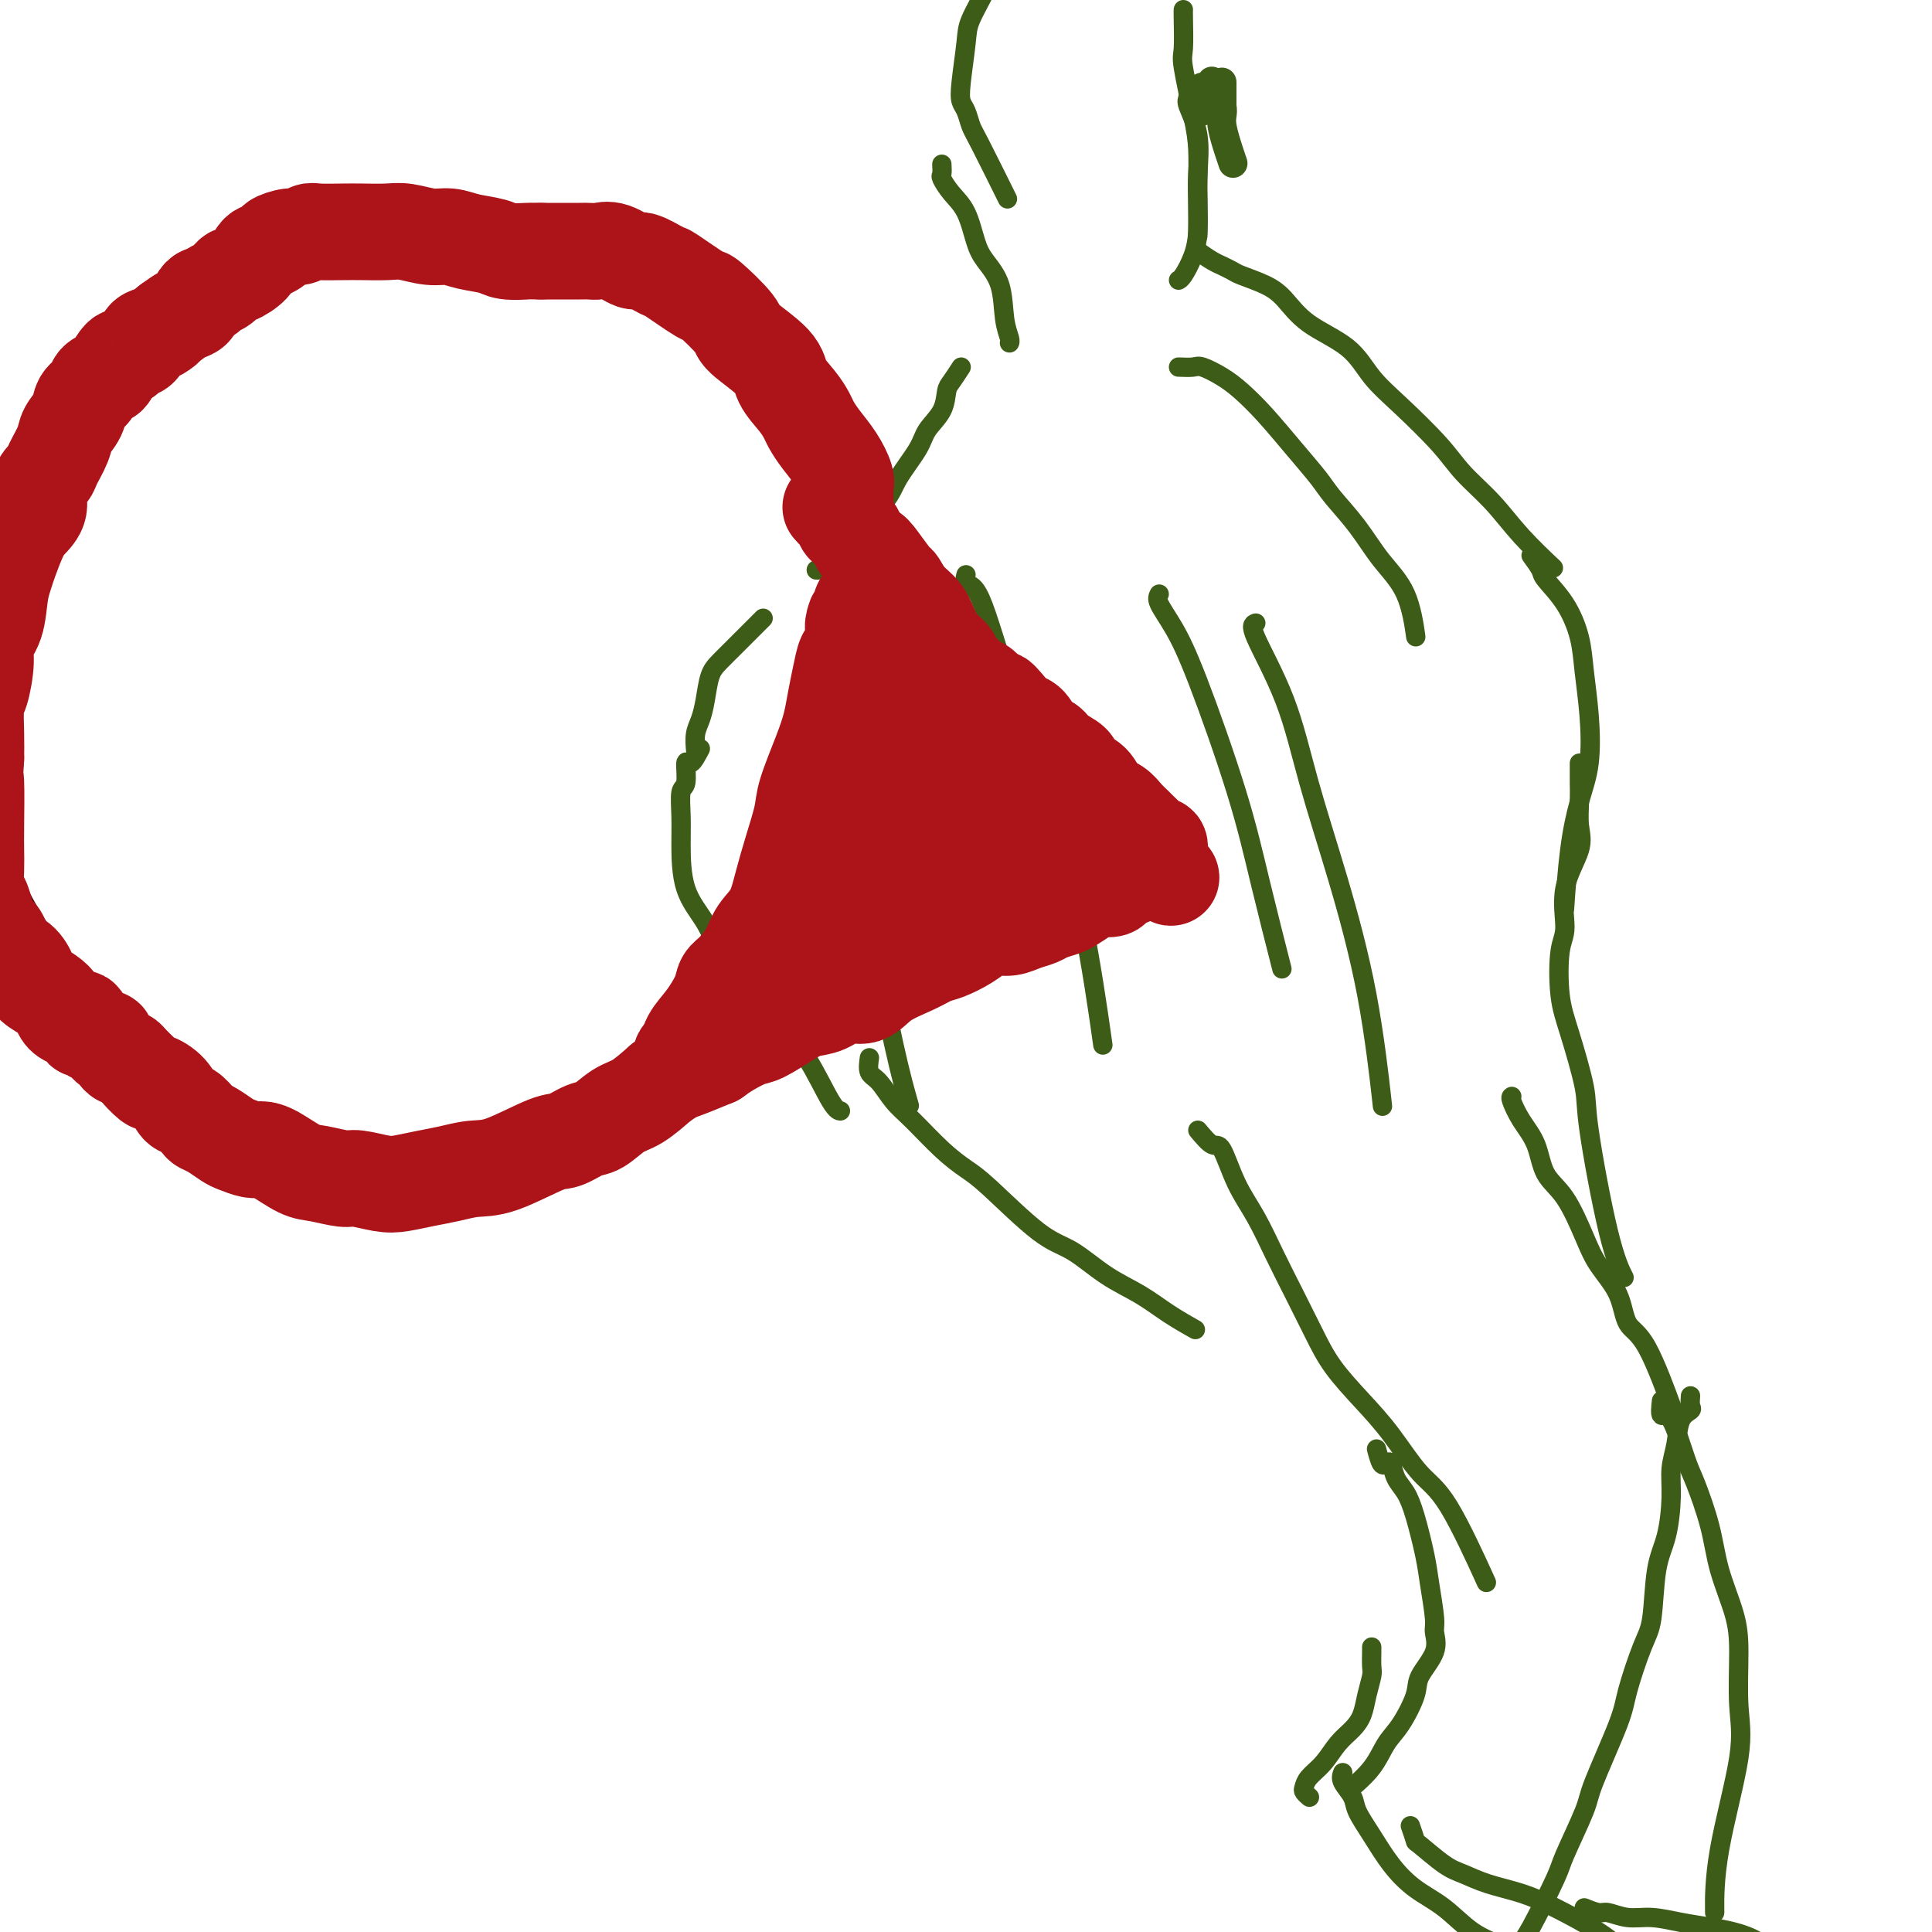 <svg viewBox='0 0 400 400' version='1.1' xmlns='http://www.w3.org/2000/svg' xmlns:xlink='http://www.w3.org/1999/xlink'><g fill='none' stroke='#3D5C18' stroke-width='6' stroke-linecap='round' stroke-linejoin='round'><path d='M249,23c0.005,-0.753 0.009,-1.506 0,-2c-0.009,-0.494 -0.033,-0.729 0,-1c0.033,-0.271 0.122,-0.578 0,-1c-0.122,-0.422 -0.455,-0.960 0,-1c0.455,-0.040 1.699,0.418 2,0c0.301,-0.418 -0.339,-1.711 0,-1c0.339,0.711 1.658,3.428 2,5c0.342,1.572 -0.293,2.000 0,4c0.293,2.000 1.512,5.571 2,7c0.488,1.429 0.244,0.714 0,0'/><path d='M253,17c0.000,0.785 0.000,1.569 0,2c0.000,0.431 0.000,0.507 0,1c0.000,0.493 0.000,1.402 0,2c-0.000,0.598 -0.000,0.885 0,1c0.000,0.115 0.000,0.057 0,0'/></g>
<g fill='none' stroke='#3D5C18' stroke-width='4' stroke-linecap='round' stroke-linejoin='round'><path d='M245,2c-0.014,0.218 -0.028,0.436 0,2c0.028,1.564 0.099,4.474 0,6c-0.099,1.526 -0.366,1.667 0,4c0.366,2.333 1.366,6.858 2,10c0.634,3.142 0.902,4.903 1,7c0.098,2.097 0.026,4.531 0,6c-0.026,1.469 -0.007,1.972 0,4c0.007,2.028 0.002,5.579 0,7c-0.002,1.421 -0.001,0.710 0,0'/><path d='M246,17c0.061,1.169 0.121,2.337 0,3c-0.121,0.663 -0.424,0.819 0,2c0.424,1.181 1.576,3.385 2,6c0.424,2.615 0.121,5.639 0,8c-0.121,2.361 -0.061,4.058 0,6c0.061,1.942 0.121,4.128 0,6c-0.121,1.872 -0.424,3.430 -1,5c-0.576,1.570 -1.424,3.154 -2,4c-0.576,0.846 -0.879,0.956 -1,1c-0.121,0.044 -0.061,0.022 0,0'/><path d='M204,-4c0.317,0.260 0.634,0.521 0,2c-0.634,1.479 -2.220,4.177 -3,6c-0.780,1.823 -0.756,2.772 -1,5c-0.244,2.228 -0.756,5.737 -1,8c-0.244,2.263 -0.219,3.281 0,4c0.219,0.719 0.630,1.140 1,2c0.370,0.860 0.697,2.158 1,3c0.303,0.842 0.582,1.227 2,4c1.418,2.773 3.977,7.935 5,10c1.023,2.065 0.512,1.032 0,0'/><path d='M195,34c0.040,0.802 0.080,1.604 0,2c-0.080,0.396 -0.279,0.387 0,1c0.279,0.613 1.038,1.848 2,3c0.962,1.152 2.127,2.223 3,4c0.873,1.777 1.453,4.262 2,6c0.547,1.738 1.061,2.728 2,4c0.939,1.272 2.304,2.824 3,5c0.696,2.176 0.723,4.975 1,7c0.277,2.025 0.805,3.276 1,4c0.195,0.724 0.056,0.921 0,1c-0.056,0.079 -0.028,0.039 0,0'/><path d='M199,76c-0.740,1.136 -1.481,2.272 -2,3c-0.519,0.728 -0.818,1.047 -1,2c-0.182,0.953 -0.247,2.538 -1,4c-0.753,1.462 -2.196,2.801 -3,4c-0.804,1.199 -0.971,2.258 -2,4c-1.029,1.742 -2.920,4.165 -4,6c-1.080,1.835 -1.347,3.080 -3,5c-1.653,1.920 -4.690,4.515 -7,7c-2.310,2.485 -3.891,4.861 -5,6c-1.109,1.139 -1.745,1.040 -2,1c-0.255,-0.040 -0.127,-0.020 0,0'/><path d='M158,128c-1.288,1.287 -2.575,2.575 -3,3c-0.425,0.425 0.013,-0.012 0,0c-0.013,0.012 -0.476,0.474 -1,1c-0.524,0.526 -1.110,1.117 -2,2c-0.890,0.883 -2.085,2.059 -3,3c-0.915,0.941 -1.552,1.647 -2,3c-0.448,1.353 -0.709,3.354 -1,5c-0.291,1.646 -0.614,2.936 -1,4c-0.386,1.064 -0.835,1.902 -1,3c-0.165,1.098 -0.047,2.457 0,3c0.047,0.543 0.024,0.272 0,0'/><path d='M145,155c-0.724,1.382 -1.448,2.763 -2,3c-0.552,0.237 -0.933,-0.671 -1,0c-0.067,0.671 0.178,2.922 0,4c-0.178,1.078 -0.781,0.982 -1,2c-0.219,1.018 -0.054,3.149 0,5c0.054,1.851 -0.003,3.420 0,6c0.003,2.580 0.065,6.170 1,9c0.935,2.830 2.741,4.899 4,7c1.259,2.101 1.970,4.234 3,6c1.030,1.766 2.380,3.167 4,5c1.620,1.833 3.510,4.099 5,6c1.490,1.901 2.582,3.438 4,5c1.418,1.562 3.164,3.151 5,6c1.836,2.849 3.764,6.959 5,9c1.236,2.041 1.782,2.012 2,2c0.218,-0.012 0.109,-0.006 0,0'/><path d='M244,76c1.138,0.044 2.277,0.088 3,0c0.723,-0.088 1.031,-0.307 2,0c0.969,0.307 2.598,1.142 4,2c1.402,0.858 2.575,1.739 4,3c1.425,1.261 3.101,2.901 5,5c1.899,2.099 4.022,4.657 6,7c1.978,2.343 3.811,4.471 5,6c1.189,1.529 1.734,2.460 3,4c1.266,1.540 3.254,3.689 5,6c1.746,2.311 3.252,4.784 5,7c1.748,2.216 3.740,4.173 5,7c1.260,2.827 1.789,6.522 2,8c0.211,1.478 0.106,0.739 0,0'/><path d='M248,52c1.027,0.725 2.054,1.450 3,2c0.946,0.550 1.810,0.923 2,1c0.190,0.077 -0.295,-0.144 0,0c0.295,0.144 1.369,0.652 2,1c0.631,0.348 0.818,0.534 2,1c1.182,0.466 3.357,1.211 5,2c1.643,0.789 2.753,1.621 4,3c1.247,1.379 2.630,3.305 5,5c2.370,1.695 5.727,3.158 8,5c2.273,1.842 3.461,4.062 5,6c1.539,1.938 3.431,3.594 6,6c2.569,2.406 5.817,5.563 8,8c2.183,2.437 3.300,4.153 5,6c1.700,1.847 3.981,3.825 6,6c2.019,2.175 3.774,4.547 6,7c2.226,2.453 4.922,4.987 6,6c1.078,1.013 0.539,0.507 0,0'/><path d='M317,115c0.831,1.148 1.661,2.295 2,3c0.339,0.705 0.185,0.967 1,2c0.815,1.033 2.598,2.837 4,5c1.402,2.163 2.422,4.686 3,7c0.578,2.314 0.712,4.419 1,7c0.288,2.581 0.728,5.639 1,9c0.272,3.361 0.374,7.025 0,10c-0.374,2.975 -1.224,5.261 -2,8c-0.776,2.739 -1.478,5.930 -2,10c-0.522,4.070 -0.863,9.020 -1,11c-0.137,1.980 -0.068,0.990 0,0'/><path d='M327,158c0.002,0.707 0.004,1.414 0,2c-0.004,0.586 -0.013,1.052 0,2c0.013,0.948 0.047,2.379 0,4c-0.047,1.621 -0.174,3.433 0,5c0.174,1.567 0.648,2.890 0,5c-0.648,2.110 -2.418,5.009 -3,8c-0.582,2.991 0.023,6.075 0,8c-0.023,1.925 -0.675,2.691 -1,5c-0.325,2.309 -0.324,6.159 0,9c0.324,2.841 0.970,4.671 2,8c1.030,3.329 2.445,8.157 3,11c0.555,2.843 0.252,3.700 1,9c0.748,5.300 2.548,15.042 4,21c1.452,5.958 2.558,8.131 3,9c0.442,0.869 0.221,0.435 0,0'/><path d='M313,227c-0.145,0.080 -0.290,0.159 0,1c0.290,0.841 1.015,2.443 2,4c0.985,1.557 2.229,3.069 3,5c0.771,1.931 1.068,4.282 2,6c0.932,1.718 2.500,2.803 4,5c1.500,2.197 2.934,5.506 4,8c1.066,2.494 1.765,4.173 3,6c1.235,1.827 3.008,3.802 4,6c0.992,2.198 1.204,4.620 2,6c0.796,1.380 2.176,1.718 4,5c1.824,3.282 4.093,9.509 5,12c0.907,2.491 0.454,1.245 0,0'/><path d='M344,290c-0.146,1.372 -0.292,2.745 0,3c0.292,0.255 1.022,-0.606 2,1c0.978,1.606 2.206,5.681 3,8c0.794,2.319 1.155,2.884 2,5c0.845,2.116 2.173,5.785 3,9c0.827,3.215 1.154,5.976 2,9c0.846,3.024 2.213,6.313 3,9c0.787,2.687 0.996,4.774 1,8c0.004,3.226 -0.195,7.591 0,11c0.195,3.409 0.784,5.862 0,11c-0.784,5.138 -2.942,12.960 -4,19c-1.058,6.040 -1.017,10.297 -1,12c0.017,1.703 0.008,0.851 0,0'/><path d='M180,219c-0.157,1.141 -0.315,2.283 0,3c0.315,0.717 1.102,1.011 2,2c0.898,0.989 1.907,2.674 3,4c1.093,1.326 2.269,2.291 4,4c1.731,1.709 4.018,4.160 6,6c1.982,1.840 3.658,3.069 5,4c1.342,0.931 2.349,1.564 5,4c2.651,2.436 6.945,6.675 10,9c3.055,2.325 4.872,2.735 7,4c2.128,1.265 4.567,3.383 7,5c2.433,1.617 4.858,2.732 7,4c2.142,1.268 4.000,2.687 6,4c2.000,1.313 4.143,2.518 5,3c0.857,0.482 0.429,0.241 0,0'/><path d='M248,234c1.107,1.324 2.214,2.648 3,3c0.786,0.352 1.252,-0.268 2,1c0.748,1.268 1.778,4.423 3,7c1.222,2.577 2.635,4.574 4,7c1.365,2.426 2.681,5.280 4,8c1.319,2.720 2.640,5.304 4,8c1.360,2.696 2.757,5.502 4,8c1.243,2.498 2.331,4.688 4,7c1.669,2.312 3.919,4.744 6,7c2.081,2.256 3.991,4.334 6,7c2.009,2.666 4.116,5.921 6,8c1.884,2.079 3.546,2.983 6,7c2.454,4.017 5.701,11.148 7,14c1.299,2.852 0.649,1.426 0,0'/><path d='M285,300c0.335,1.248 0.670,2.496 1,3c0.330,0.504 0.654,0.262 1,0c0.346,-0.262 0.712,-0.546 1,0c0.288,0.546 0.496,1.920 1,3c0.504,1.080 1.302,1.865 2,3c0.698,1.135 1.297,2.620 2,5c0.703,2.380 1.512,5.654 2,8c0.488,2.346 0.656,3.766 1,6c0.344,2.234 0.865,5.284 1,7c0.135,1.716 -0.116,2.097 0,3c0.116,0.903 0.600,2.326 0,4c-0.600,1.674 -2.284,3.598 -3,5c-0.716,1.402 -0.466,2.282 -1,4c-0.534,1.718 -1.853,4.275 -3,6c-1.147,1.725 -2.122,2.617 -3,4c-0.878,1.383 -1.660,3.257 -3,5c-1.340,1.743 -3.240,3.355 -4,4c-0.760,0.645 -0.380,0.322 0,0'/><path d='M284,341c0.007,0.118 0.013,0.237 0,1c-0.013,0.763 -0.047,2.171 0,3c0.047,0.829 0.175,1.077 0,2c-0.175,0.923 -0.654,2.519 -1,4c-0.346,1.481 -0.558,2.847 -1,4c-0.442,1.153 -1.113,2.091 -2,3c-0.887,0.909 -1.990,1.787 -3,3c-1.010,1.213 -1.927,2.759 -3,4c-1.073,1.241 -2.301,2.175 -3,3c-0.699,0.825 -0.868,1.541 -1,2c-0.132,0.459 -0.228,0.662 0,1c0.228,0.338 0.779,0.811 1,1c0.221,0.189 0.110,0.095 0,0'/><path d='M278,367c-0.214,0.567 -0.428,1.133 0,2c0.428,0.867 1.498,2.034 2,3c0.502,0.966 0.436,1.730 1,3c0.564,1.270 1.759,3.047 3,5c1.241,1.953 2.530,4.084 4,6c1.470,1.916 3.121,3.617 5,5c1.879,1.383 3.985,2.446 6,4c2.015,1.554 3.939,3.598 6,5c2.061,1.402 4.259,2.163 6,3c1.741,0.837 3.023,1.750 5,3c1.977,1.250 4.648,2.837 8,5c3.352,2.163 7.386,4.904 9,6c1.614,1.096 0.807,0.548 0,0'/><path d='M292,378c0.436,1.263 0.872,2.527 1,3c0.128,0.473 -0.053,0.157 1,1c1.053,0.843 3.341,2.846 5,4c1.659,1.154 2.690,1.459 4,2c1.310,0.541 2.899,1.319 5,2c2.101,0.681 4.716,1.267 7,2c2.284,0.733 4.239,1.614 7,3c2.761,1.386 6.328,3.279 9,5c2.672,1.721 4.450,3.271 8,7c3.550,3.729 8.871,9.637 11,12c2.129,2.363 1.064,1.182 0,0'/><path d='M328,395c1.132,0.455 2.265,0.909 3,1c0.735,0.091 1.073,-0.183 2,0c0.927,0.183 2.441,0.822 4,1c1.559,0.178 3.161,-0.105 5,0c1.839,0.105 3.915,0.600 6,1c2.085,0.400 4.177,0.707 6,1c1.823,0.293 3.375,0.573 5,1c1.625,0.427 3.322,0.999 5,2c1.678,1.001 3.337,2.429 4,3c0.663,0.571 0.332,0.286 0,0'/><path d='M350,289c-0.055,0.761 -0.110,1.521 0,2c0.110,0.479 0.384,0.676 0,1c-0.384,0.324 -1.425,0.774 -2,2c-0.575,1.226 -0.683,3.228 -1,5c-0.317,1.772 -0.844,3.314 -1,5c-0.156,1.686 0.059,3.517 0,6c-0.059,2.483 -0.390,5.620 -1,8c-0.610,2.380 -1.497,4.005 -2,7c-0.503,2.995 -0.622,7.362 -1,10c-0.378,2.638 -1.015,3.547 -2,6c-0.985,2.453 -2.317,6.450 -3,9c-0.683,2.550 -0.718,3.652 -2,7c-1.282,3.348 -3.810,8.942 -5,12c-1.190,3.058 -1.040,3.580 -2,6c-0.960,2.420 -3.028,6.740 -4,9c-0.972,2.260 -0.848,2.462 -2,5c-1.152,2.538 -3.579,7.414 -5,10c-1.421,2.586 -1.834,2.882 -2,3c-0.166,0.118 -0.083,0.059 0,0'/><path d='M240,123c-0.244,0.458 -0.489,0.916 0,2c0.489,1.084 1.711,2.794 3,5c1.289,2.206 2.644,4.909 5,11c2.356,6.091 5.714,15.571 8,23c2.286,7.429 3.500,12.808 5,19c1.500,6.192 3.286,13.198 4,16c0.714,2.802 0.357,1.401 0,0'/><path d='M260,129c-0.565,0.189 -1.130,0.378 0,3c1.130,2.622 3.956,7.676 6,13c2.044,5.324 3.304,10.918 5,17c1.696,6.082 3.826,12.651 6,20c2.174,7.349 4.393,15.479 6,24c1.607,8.521 2.602,17.435 3,21c0.398,3.565 0.199,1.783 0,0'/><path d='M200,119c-0.210,0.916 -0.420,1.831 0,2c0.420,0.169 1.468,-0.410 3,3c1.532,3.410 3.546,10.809 6,18c2.454,7.191 5.349,14.175 8,22c2.651,7.825 5.060,16.491 7,26c1.940,9.509 3.411,19.860 4,24c0.589,4.140 0.294,2.070 0,0'/><path d='M182,137c-0.241,1.740 -0.481,3.481 0,5c0.481,1.519 1.684,2.817 3,6c1.316,3.183 2.745,8.251 4,13c1.255,4.749 2.336,9.180 4,15c1.664,5.820 3.909,13.028 5,17c1.091,3.972 1.026,4.706 1,5c-0.026,0.294 -0.013,0.147 0,0'/><path d='M173,163c0.407,3.635 0.813,7.270 2,12c1.187,4.730 3.153,10.557 5,18c1.847,7.443 3.574,16.504 5,23c1.426,6.496 2.550,10.427 3,12c0.450,1.573 0.225,0.786 0,0'/></g>
<g fill='none' stroke='#AD1419' stroke-width='4' stroke-linecap='round' stroke-linejoin='round'><path d='M245,178c-1.186,-0.780 -2.372,-1.560 -3,-2c-0.628,-0.440 -0.698,-0.539 -1,-1c-0.302,-0.461 -0.835,-1.284 -2,-2c-1.165,-0.716 -2.960,-1.324 -4,-2c-1.040,-0.676 -1.323,-1.419 -2,-2c-0.677,-0.581 -1.749,-0.998 -3,-2c-1.251,-1.002 -2.683,-2.588 -4,-4c-1.317,-1.412 -2.520,-2.650 -4,-4c-1.480,-1.350 -3.238,-2.814 -5,-5c-1.762,-2.186 -3.530,-5.095 -5,-7c-1.470,-1.905 -2.643,-2.806 -4,-4c-1.357,-1.194 -2.899,-2.680 -4,-4c-1.101,-1.320 -1.760,-2.474 -3,-4c-1.240,-1.526 -3.061,-3.424 -4,-5c-0.939,-1.576 -0.995,-2.831 -2,-4c-1.005,-1.169 -2.960,-2.254 -4,-3c-1.040,-0.746 -1.164,-1.155 -2,-2c-0.836,-0.845 -2.385,-2.128 -3,-3c-0.615,-0.872 -0.297,-1.333 -1,-2c-0.703,-0.667 -2.427,-1.542 -3,-2c-0.573,-0.458 0.004,-0.501 0,-1c-0.004,-0.499 -0.589,-1.453 -1,-2c-0.411,-0.547 -0.649,-0.686 -1,-1c-0.351,-0.314 -0.815,-0.804 -1,-1c-0.185,-0.196 -0.093,-0.098 0,0'/><path d='M179,109c-6.333,-7.500 -3.167,-3.750 0,0'/><path d='M246,182c-0.966,0.309 -1.932,0.618 -3,1c-1.068,0.382 -2.239,0.837 -3,1c-0.761,0.163 -1.113,0.033 -2,0c-0.887,-0.033 -2.309,0.032 -3,0c-0.691,-0.032 -0.651,-0.159 -2,0c-1.349,0.159 -4.086,0.606 -6,1c-1.914,0.394 -3.003,0.735 -4,1c-0.997,0.265 -1.901,0.455 -3,1c-1.099,0.545 -2.392,1.445 -4,2c-1.608,0.555 -3.530,0.764 -5,1c-1.470,0.236 -2.489,0.498 -4,1c-1.511,0.502 -3.515,1.242 -5,2c-1.485,0.758 -2.450,1.532 -4,2c-1.550,0.468 -3.686,0.629 -6,2c-2.314,1.371 -4.807,3.953 -6,5c-1.193,1.047 -1.088,0.559 -3,1c-1.912,0.441 -5.842,1.811 -8,3c-2.158,1.189 -2.545,2.198 -4,3c-1.455,0.802 -3.978,1.397 -6,2c-2.022,0.603 -3.542,1.213 -5,2c-1.458,0.787 -2.854,1.750 -4,2c-1.146,0.250 -2.042,-0.214 -3,0c-0.958,0.214 -1.979,1.107 -3,2'/><path d='M150,217c-9.510,4.139 -4.786,1.486 -4,1c0.786,-0.486 -2.368,1.194 -4,2c-1.632,0.806 -1.744,0.738 -2,1c-0.256,0.262 -0.656,0.854 -1,1c-0.344,0.146 -0.631,-0.153 -1,0c-0.369,0.153 -0.820,0.758 -1,1c-0.180,0.242 -0.090,0.121 0,0'/></g>
<g fill='none' stroke='#4E0000' stroke-width='4' stroke-linecap='round' stroke-linejoin='round'><path d='M177,107c0.094,-0.652 0.187,-1.304 0,-2c-0.187,-0.696 -0.656,-1.434 -1,-2c-0.344,-0.566 -0.564,-0.958 -1,-2c-0.436,-1.042 -1.090,-2.733 -2,-4c-0.910,-1.267 -2.078,-2.109 -3,-3c-0.922,-0.891 -1.600,-1.831 -2,-3c-0.400,-1.169 -0.523,-2.567 -1,-4c-0.477,-1.433 -1.306,-2.901 -2,-4c-0.694,-1.099 -1.251,-1.829 -2,-3c-0.749,-1.171 -1.689,-2.782 -3,-4c-1.311,-1.218 -2.994,-2.042 -4,-3c-1.006,-0.958 -1.335,-2.048 -2,-3c-0.665,-0.952 -1.666,-1.764 -3,-3c-1.334,-1.236 -3.000,-2.895 -4,-4c-1.000,-1.105 -1.335,-1.654 -2,-2c-0.665,-0.346 -1.661,-0.488 -3,-1c-1.339,-0.512 -3.019,-1.393 -4,-2c-0.981,-0.607 -1.261,-0.940 -2,-1c-0.739,-0.060 -1.937,0.153 -3,0c-1.063,-0.153 -1.993,-0.672 -3,-1c-1.007,-0.328 -2.093,-0.465 -3,-1c-0.907,-0.535 -1.635,-1.466 -3,-2c-1.365,-0.534 -3.366,-0.669 -5,-1c-1.634,-0.331 -2.902,-0.858 -4,-1c-1.098,-0.142 -2.028,0.102 -3,0c-0.972,-0.102 -1.986,-0.551 -3,-1'/><path d='M109,50c-6.065,-1.637 -3.227,-0.228 -3,0c0.227,0.228 -2.158,-0.723 -4,-1c-1.842,-0.277 -3.141,0.122 -4,0c-0.859,-0.122 -1.279,-0.765 -2,-1c-0.721,-0.235 -1.742,-0.063 -3,0c-1.258,0.063 -2.754,0.016 -4,0c-1.246,-0.016 -2.241,-0.002 -3,0c-0.759,0.002 -1.280,-0.009 -3,0c-1.720,0.009 -4.638,0.039 -6,0c-1.362,-0.039 -1.167,-0.146 -2,0c-0.833,0.146 -2.692,0.546 -4,1c-1.308,0.454 -2.064,0.961 -3,1c-0.936,0.039 -2.052,-0.391 -3,0c-0.948,0.391 -1.727,1.601 -3,2c-1.273,0.399 -3.039,-0.014 -4,0c-0.961,0.014 -1.115,0.455 -2,1c-0.885,0.545 -2.500,1.195 -4,2c-1.500,0.805 -2.884,1.767 -4,2c-1.116,0.233 -1.965,-0.262 -3,0c-1.035,0.262 -2.258,1.281 -3,2c-0.742,0.719 -1.004,1.136 -2,2c-0.996,0.864 -2.727,2.173 -4,3c-1.273,0.827 -2.088,1.170 -3,2c-0.912,0.830 -1.920,2.146 -3,3c-1.080,0.854 -2.231,1.246 -3,2c-0.769,0.754 -1.156,1.871 -2,3c-0.844,1.129 -2.144,2.272 -3,3c-0.856,0.728 -1.269,1.042 -2,2c-0.731,0.958 -1.780,2.559 -3,4c-1.220,1.441 -2.610,2.720 -4,4'/><path d='M13,87c-4.960,4.921 -1.359,2.223 -1,2c0.359,-0.223 -2.524,2.030 -4,4c-1.476,1.970 -1.543,3.658 -2,5c-0.457,1.342 -1.302,2.338 -2,4c-0.698,1.662 -1.248,3.989 -2,6c-0.752,2.011 -1.707,3.704 -2,5c-0.293,1.296 0.076,2.193 0,4c-0.076,1.807 -0.599,4.524 -1,6c-0.401,1.476 -0.682,1.711 -1,4c-0.318,2.289 -0.674,6.634 -1,9c-0.326,2.366 -0.623,2.755 -1,4c-0.377,1.245 -0.833,3.345 -1,5c-0.167,1.655 -0.045,2.863 0,4c0.045,1.137 0.014,2.202 0,3c-0.014,0.798 -0.012,1.330 0,2c0.012,0.670 0.032,1.480 0,3c-0.032,1.520 -0.116,3.752 0,5c0.116,1.248 0.432,1.512 1,3c0.568,1.488 1.387,4.200 2,6c0.613,1.800 1.020,2.689 2,5c0.980,2.311 2.534,6.043 4,9c1.466,2.957 2.844,5.140 4,7c1.156,1.860 2.091,3.397 3,5c0.909,1.603 1.791,3.270 3,5c1.209,1.730 2.744,3.521 4,5c1.256,1.479 2.232,2.647 3,4c0.768,1.353 1.327,2.893 2,4c0.673,1.107 1.459,1.781 3,3c1.541,1.219 3.838,2.982 5,4c1.162,1.018 1.189,1.291 2,2c0.811,0.709 2.405,1.855 4,3'/><path d='M37,227c4.051,4.225 2.677,2.287 3,2c0.323,-0.287 2.342,1.078 4,2c1.658,0.922 2.954,1.402 4,2c1.046,0.598 1.841,1.315 3,2c1.159,0.685 2.680,1.339 4,2c1.320,0.661 2.438,1.330 4,2c1.562,0.670 3.568,1.343 5,2c1.432,0.657 2.291,1.300 4,2c1.709,0.700 4.268,1.457 6,2c1.732,0.543 2.636,0.872 4,1c1.364,0.128 3.189,0.056 5,0c1.811,-0.056 3.607,-0.097 6,0c2.393,0.097 5.381,0.330 7,0c1.619,-0.330 1.868,-1.224 3,-2c1.132,-0.776 3.145,-1.435 5,-2c1.855,-0.565 3.551,-1.037 5,-2c1.449,-0.963 2.649,-2.416 4,-3c1.351,-0.584 2.851,-0.297 4,-1c1.149,-0.703 1.945,-2.396 3,-3c1.055,-0.604 2.368,-0.121 4,-1c1.632,-0.879 3.582,-3.121 5,-4c1.418,-0.879 2.303,-0.394 3,-1c0.697,-0.606 1.205,-2.303 2,-3c0.795,-0.697 1.875,-0.394 3,-1c1.125,-0.606 2.294,-2.121 3,-3c0.706,-0.879 0.949,-1.122 2,-2c1.051,-0.878 2.911,-2.390 4,-4c1.089,-1.610 1.409,-3.318 2,-5c0.591,-1.682 1.455,-3.338 2,-5c0.545,-1.662 0.773,-3.331 1,-5'/><path d='M151,199c0.828,-2.715 0.397,-2.001 1,-3c0.603,-0.999 2.241,-3.710 3,-5c0.759,-1.290 0.641,-1.157 1,-2c0.359,-0.843 1.196,-2.661 2,-4c0.804,-1.339 1.576,-2.199 2,-3c0.424,-0.801 0.498,-1.545 1,-3c0.502,-1.455 1.430,-3.623 2,-5c0.570,-1.377 0.782,-1.965 1,-3c0.218,-1.035 0.442,-2.518 1,-4c0.558,-1.482 1.449,-2.965 2,-5c0.551,-2.035 0.763,-4.624 1,-6c0.237,-1.376 0.498,-1.539 1,-3c0.502,-1.461 1.244,-4.221 2,-6c0.756,-1.779 1.527,-2.577 2,-4c0.473,-1.423 0.649,-3.473 1,-5c0.351,-1.527 0.879,-2.532 1,-4c0.121,-1.468 -0.164,-3.397 0,-5c0.164,-1.603 0.778,-2.878 1,-4c0.222,-1.122 0.053,-2.092 0,-4c-0.053,-1.908 0.012,-4.754 0,-7c-0.012,-2.246 -0.100,-3.892 0,-5c0.100,-1.108 0.388,-1.678 0,-4c-0.388,-2.322 -1.453,-6.397 -2,-9c-0.547,-2.603 -0.578,-3.733 -1,-5c-0.422,-1.267 -1.237,-2.672 -2,-4c-0.763,-1.328 -1.476,-2.580 -2,-4c-0.524,-1.420 -0.859,-3.008 -1,-4c-0.141,-0.992 -0.089,-1.390 0,-2c0.089,-0.610 0.216,-1.434 0,-2c-0.216,-0.566 -0.776,-0.876 -1,-1c-0.224,-0.124 -0.112,-0.062 0,0'/><path d='M167,74c-1.332,-5.038 -0.161,-2.134 0,-1c0.161,1.134 -0.687,0.498 -1,0c-0.313,-0.498 -0.089,-0.856 0,-1c0.089,-0.144 0.045,-0.072 0,0'/></g>
<g fill='none' stroke='#AD1419' stroke-width='20' stroke-linecap='round' stroke-linejoin='round'><path d='M172,105c0.325,0.368 0.649,0.736 1,1c0.351,0.264 0.727,0.424 1,1c0.273,0.576 0.442,1.570 1,2c0.558,0.430 1.505,0.298 2,1c0.495,0.702 0.538,2.238 1,3c0.462,0.762 1.344,0.749 2,1c0.656,0.251 1.085,0.765 2,2c0.915,1.235 2.314,3.191 3,4c0.686,0.809 0.659,0.472 1,1c0.341,0.528 1.051,1.923 2,3c0.949,1.077 2.138,1.836 3,3c0.862,1.164 1.397,2.731 2,4c0.603,1.269 1.275,2.238 2,3c0.725,0.762 1.503,1.317 2,2c0.497,0.683 0.714,1.492 1,2c0.286,0.508 0.640,0.713 1,1c0.360,0.287 0.726,0.654 1,1c0.274,0.346 0.455,0.670 1,1c0.545,0.330 1.454,0.666 2,1c0.546,0.334 0.727,0.667 1,1c0.273,0.333 0.636,0.667 1,1'/><path d='M205,144c5.462,6.170 2.618,2.095 2,1c-0.618,-1.095 0.989,0.791 2,2c1.011,1.209 1.424,1.741 2,2c0.576,0.259 1.314,0.243 2,1c0.686,0.757 1.320,2.286 2,3c0.680,0.714 1.408,0.613 2,1c0.592,0.387 1.050,1.262 2,2c0.950,0.738 2.394,1.338 3,2c0.606,0.662 0.375,1.384 1,2c0.625,0.616 2.108,1.125 3,2c0.892,0.875 1.194,2.117 2,3c0.806,0.883 2.118,1.406 3,2c0.882,0.594 1.335,1.259 2,2c0.665,0.741 1.541,1.556 2,2c0.459,0.444 0.501,0.515 1,1c0.499,0.485 1.454,1.383 2,2c0.546,0.617 0.682,0.953 1,1c0.318,0.047 0.817,-0.195 1,0c0.183,0.195 0.049,0.826 0,1c-0.049,0.174 -0.013,-0.108 0,0c0.013,0.108 0.004,0.606 0,1c-0.004,0.394 -0.001,0.684 0,1c0.001,0.316 0.001,0.658 0,1'/><path d='M240,179c5.219,5.350 0.766,1.226 -1,0c-1.766,-1.226 -0.845,0.445 -1,1c-0.155,0.555 -1.388,-0.005 -2,0c-0.612,0.005 -0.605,0.575 -1,1c-0.395,0.425 -1.193,0.704 -2,1c-0.807,0.296 -1.624,0.608 -2,1c-0.376,0.392 -0.312,0.865 -1,1c-0.688,0.135 -2.128,-0.066 -3,0c-0.872,0.066 -1.177,0.399 -2,1c-0.823,0.601 -2.163,1.470 -3,2c-0.837,0.530 -1.172,0.720 -2,1c-0.828,0.280 -2.150,0.649 -3,1c-0.850,0.351 -1.228,0.685 -2,1c-0.772,0.315 -1.938,0.612 -3,1c-1.062,0.388 -2.020,0.867 -3,1c-0.980,0.133 -1.980,-0.081 -3,0c-1.020,0.081 -2.059,0.458 -3,1c-0.941,0.542 -1.785,1.250 -3,2c-1.215,0.750 -2.803,1.544 -4,2c-1.197,0.456 -2.003,0.576 -3,1c-0.997,0.424 -2.184,1.154 -4,2c-1.816,0.846 -4.260,1.809 -6,3c-1.740,1.191 -2.774,2.611 -4,3c-1.226,0.389 -2.643,-0.253 -4,0c-1.357,0.253 -2.655,1.401 -4,2c-1.345,0.599 -2.737,0.650 -4,1c-1.263,0.350 -2.396,1.000 -4,2c-1.604,1.000 -3.677,2.351 -5,3c-1.323,0.649 -1.895,0.598 -3,1c-1.105,0.402 -2.744,1.258 -4,2c-1.256,0.742 -2.128,1.371 -3,2'/><path d='M148,219c-14.521,6.067 -4.823,1.234 -2,0c2.823,-1.234 -1.229,1.131 -3,2c-1.771,0.869 -1.260,0.244 -1,0c0.260,-0.244 0.269,-0.105 0,0c-0.269,0.105 -0.817,0.177 -1,0c-0.183,-0.177 -0.002,-0.605 0,-1c0.002,-0.395 -0.175,-0.759 0,-1c0.175,-0.241 0.701,-0.358 1,-1c0.299,-0.642 0.372,-1.808 1,-3c0.628,-1.192 1.810,-2.408 3,-4c1.190,-1.592 2.387,-3.559 3,-5c0.613,-1.441 0.643,-2.354 1,-3c0.357,-0.646 1.040,-1.024 2,-2c0.960,-0.976 2.196,-2.551 3,-4c0.804,-1.449 1.175,-2.772 2,-4c0.825,-1.228 2.103,-2.362 3,-4c0.897,-1.638 1.413,-3.781 2,-6c0.587,-2.219 1.246,-4.515 2,-7c0.754,-2.485 1.602,-5.160 2,-7c0.398,-1.840 0.344,-2.844 1,-5c0.656,-2.156 2.021,-5.464 3,-8c0.979,-2.536 1.571,-4.298 2,-6c0.429,-1.702 0.693,-3.342 1,-5c0.307,-1.658 0.657,-3.333 1,-5c0.343,-1.667 0.680,-3.325 1,-4c0.320,-0.675 0.622,-0.366 1,-1c0.378,-0.634 0.833,-2.209 1,-3c0.167,-0.791 0.048,-0.797 0,-1c-0.048,-0.203 -0.024,-0.601 0,-1'/><path d='M177,130c2.630,-9.263 0.704,-2.920 0,-1c-0.704,1.920 -0.185,-0.583 0,-1c0.185,-0.417 0.035,1.253 0,2c-0.035,0.747 0.043,0.572 0,1c-0.043,0.428 -0.208,1.459 0,3c0.208,1.541 0.788,3.591 1,7c0.212,3.409 0.057,8.178 0,12c-0.057,3.822 -0.017,6.696 0,9c0.017,2.304 0.011,4.039 0,6c-0.011,1.961 -0.027,4.148 0,6c0.027,1.852 0.095,3.369 0,5c-0.095,1.631 -0.355,3.378 -1,5c-0.645,1.622 -1.676,3.121 -2,4c-0.324,0.879 0.058,1.139 0,2c-0.058,0.861 -0.555,2.323 -1,3c-0.445,0.677 -0.836,0.567 -1,1c-0.164,0.433 -0.100,1.407 0,2c0.100,0.593 0.234,0.805 0,1c-0.234,0.195 -0.838,0.374 -1,0c-0.162,-0.374 0.119,-1.302 0,-2c-0.119,-0.698 -0.637,-1.165 0,-3c0.637,-1.835 2.428,-5.038 4,-8c1.572,-2.962 2.923,-5.682 4,-8c1.077,-2.318 1.879,-4.234 3,-6c1.121,-1.766 2.560,-3.383 4,-5'/><path d='M187,165c3.056,-5.092 3.197,-4.322 4,-5c0.803,-0.678 2.268,-2.804 3,-5c0.732,-2.196 0.732,-4.461 1,-6c0.268,-1.539 0.804,-2.351 1,-4c0.196,-1.649 0.053,-4.134 0,-5c-0.053,-0.866 -0.014,-0.112 0,0c0.014,0.112 0.003,-0.419 0,-1c-0.003,-0.581 0.002,-1.213 0,-1c-0.002,0.213 -0.012,1.269 0,2c0.012,0.731 0.044,1.135 0,2c-0.044,0.865 -0.165,2.191 0,4c0.165,1.809 0.618,4.103 1,6c0.382,1.897 0.695,3.399 1,5c0.305,1.601 0.604,3.300 1,5c0.396,1.700 0.890,3.400 1,5c0.110,1.600 -0.164,3.102 0,4c0.164,0.898 0.767,1.194 1,2c0.233,0.806 0.096,2.122 0,3c-0.096,0.878 -0.151,1.317 0,2c0.151,0.683 0.507,1.609 0,2c-0.507,0.391 -1.876,0.248 -3,1c-1.124,0.752 -2.003,2.398 -3,3c-0.997,0.602 -2.112,0.161 -3,0c-0.888,-0.161 -1.547,-0.043 -2,0c-0.453,0.043 -0.699,0.012 -1,0c-0.301,-0.012 -0.658,-0.003 -1,0c-0.342,0.003 -0.669,0.001 -1,0c-0.331,-0.001 -0.665,-0.000 -1,0'/><path d='M186,184c-2.428,0.852 -0.996,0.981 0,1c0.996,0.019 1.558,-0.071 2,0c0.442,0.071 0.766,0.305 2,0c1.234,-0.305 3.379,-1.149 5,-2c1.621,-0.851 2.719,-1.709 4,-3c1.281,-1.291 2.745,-3.014 4,-4c1.255,-0.986 2.302,-1.235 3,-2c0.698,-0.765 1.047,-2.048 2,-3c0.953,-0.952 2.511,-1.575 3,-2c0.489,-0.425 -0.089,-0.652 0,-1c0.089,-0.348 0.846,-0.816 1,-1c0.154,-0.184 -0.294,-0.083 0,0c0.294,0.083 1.330,0.148 1,-1c-0.330,-1.148 -2.024,-3.509 -3,-5c-0.976,-1.491 -1.232,-2.111 -2,-3c-0.768,-0.889 -2.047,-2.046 -3,-3c-0.953,-0.954 -1.582,-1.706 -2,-2c-0.418,-0.294 -0.627,-0.130 -1,0c-0.373,0.130 -0.909,0.227 -1,0c-0.091,-0.227 0.262,-0.778 0,-1c-0.262,-0.222 -1.141,-0.114 -1,0c0.141,0.114 1.301,0.232 2,1c0.699,0.768 0.936,2.184 2,3c1.064,0.816 2.955,1.033 4,2c1.045,0.967 1.243,2.683 2,4c0.757,1.317 2.073,2.233 3,3c0.927,0.767 1.463,1.383 2,2'/><path d='M215,167c2.722,2.676 2.025,1.865 2,2c-0.025,0.135 0.620,1.217 1,2c0.380,0.783 0.494,1.268 1,2c0.506,0.732 1.404,1.712 2,2c0.596,0.288 0.891,-0.115 1,0c0.109,0.115 0.031,0.747 0,1c-0.031,0.253 -0.016,0.126 0,0'/><path d='M175,105c-0.003,-0.361 -0.006,-0.721 0,-1c0.006,-0.279 0.020,-0.476 0,-1c-0.020,-0.524 -0.075,-1.376 0,-2c0.075,-0.624 0.280,-1.020 0,-2c-0.280,-0.980 -1.046,-2.544 -2,-4c-0.954,-1.456 -2.095,-2.805 -3,-4c-0.905,-1.195 -1.575,-2.236 -2,-3c-0.425,-0.764 -0.605,-1.251 -1,-2c-0.395,-0.749 -1.005,-1.758 -2,-3c-0.995,-1.242 -2.376,-2.716 -3,-4c-0.624,-1.284 -0.491,-2.379 -2,-4c-1.509,-1.621 -4.661,-3.770 -6,-5c-1.339,-1.230 -0.867,-1.543 -2,-3c-1.133,-1.457 -3.873,-4.059 -5,-5c-1.127,-0.941 -0.642,-0.222 -2,-1c-1.358,-0.778 -4.558,-3.053 -6,-4c-1.442,-0.947 -1.124,-0.565 -2,-1c-0.876,-0.435 -2.945,-1.686 -4,-2c-1.055,-0.314 -1.095,0.308 -2,0c-0.905,-0.308 -2.676,-1.547 -4,-2c-1.324,-0.453 -2.203,-0.121 -3,0c-0.797,0.121 -1.513,0.033 -2,0c-0.487,-0.033 -0.747,-0.009 -2,0c-1.253,0.009 -3.501,0.003 -5,0c-1.499,-0.003 -2.250,-0.001 -3,0'/><path d='M112,52c-2.788,-0.013 -2.258,-0.046 -3,0c-0.742,0.046 -2.756,0.171 -4,0c-1.244,-0.171 -1.719,-0.638 -3,-1c-1.281,-0.362 -3.370,-0.619 -5,-1c-1.630,-0.381 -2.803,-0.887 -4,-1c-1.197,-0.113 -2.418,0.166 -4,0c-1.582,-0.166 -3.523,-0.776 -5,-1c-1.477,-0.224 -2.489,-0.061 -4,0c-1.511,0.061 -3.522,0.020 -5,0c-1.478,-0.020 -2.425,-0.020 -4,0c-1.575,0.020 -3.779,0.061 -5,0c-1.221,-0.061 -1.460,-0.224 -2,0c-0.540,0.224 -1.381,0.834 -2,1c-0.619,0.166 -1.016,-0.114 -2,0c-0.984,0.114 -2.554,0.621 -3,1c-0.446,0.379 0.234,0.629 0,1c-0.234,0.371 -1.380,0.864 -2,1c-0.620,0.136 -0.715,-0.085 -1,0c-0.285,0.085 -0.762,0.474 -1,1c-0.238,0.526 -0.239,1.187 -1,2c-0.761,0.813 -2.284,1.777 -3,2c-0.716,0.223 -0.626,-0.295 -1,0c-0.374,0.295 -1.214,1.401 -2,2c-0.786,0.599 -1.519,0.689 -2,1c-0.481,0.311 -0.708,0.842 -1,1c-0.292,0.158 -0.647,-0.057 -1,0c-0.353,0.057 -0.703,0.386 -1,1c-0.297,0.614 -0.542,1.511 -1,2c-0.458,0.489 -1.131,0.568 -2,1c-0.869,0.432 -1.935,1.216 -3,2'/><path d='M35,67c-3.539,2.804 -1.386,1.314 -1,1c0.386,-0.314 -0.996,0.547 -2,1c-1.004,0.453 -1.630,0.497 -2,1c-0.370,0.503 -0.484,1.466 -1,2c-0.516,0.534 -1.432,0.640 -2,1c-0.568,0.360 -0.786,0.974 -1,1c-0.214,0.026 -0.423,-0.537 -1,0c-0.577,0.537 -1.521,2.173 -2,3c-0.479,0.827 -0.494,0.843 -1,1c-0.506,0.157 -1.501,0.454 -2,1c-0.499,0.546 -0.500,1.341 -1,2c-0.500,0.659 -1.500,1.181 -2,2c-0.500,0.819 -0.500,1.934 -1,3c-0.500,1.066 -1.501,2.083 -2,3c-0.499,0.917 -0.496,1.733 -1,3c-0.504,1.267 -1.514,2.986 -2,4c-0.486,1.014 -0.448,1.322 -1,2c-0.552,0.678 -1.696,1.725 -2,3c-0.304,1.275 0.231,2.777 0,4c-0.231,1.223 -1.228,2.166 -2,3c-0.772,0.834 -1.319,1.560 -2,3c-0.681,1.440 -1.497,3.596 -2,5c-0.503,1.404 -0.694,2.056 -1,3c-0.306,0.944 -0.726,2.179 -1,4c-0.274,1.821 -0.403,4.228 -1,6c-0.597,1.772 -1.663,2.910 -2,4c-0.337,1.090 0.053,2.132 0,4c-0.053,1.868 -0.550,4.563 -1,6c-0.450,1.437 -0.852,1.618 -1,3c-0.148,1.382 -0.042,3.966 0,6c0.042,2.034 0.021,3.517 0,5'/><path d='M-5,157c-0.310,4.367 -0.084,3.285 0,5c0.084,1.715 0.025,6.226 0,9c-0.025,2.774 -0.018,3.810 0,5c0.018,1.190 0.045,2.535 0,4c-0.045,1.465 -0.163,3.049 0,4c0.163,0.951 0.605,1.270 1,2c0.395,0.730 0.742,1.871 1,3c0.258,1.129 0.426,2.246 1,3c0.574,0.754 1.552,1.147 2,2c0.448,0.853 0.364,2.168 1,3c0.636,0.832 1.991,1.181 3,2c1.009,0.819 1.670,2.107 2,3c0.330,0.893 0.329,1.392 1,2c0.671,0.608 2.016,1.324 3,2c0.984,0.676 1.608,1.313 2,2c0.392,0.687 0.553,1.423 1,2c0.447,0.577 1.180,0.996 2,1c0.820,0.004 1.725,-0.406 2,0c0.275,0.406 -0.081,1.630 0,2c0.081,0.370 0.600,-0.112 1,0c0.400,0.112 0.681,0.818 1,1c0.319,0.182 0.677,-0.158 1,0c0.323,0.158 0.611,0.816 1,1c0.389,0.184 0.878,-0.104 1,0c0.122,0.104 -0.122,0.602 0,1c0.122,0.398 0.610,0.698 1,1c0.390,0.302 0.682,0.607 1,1c0.318,0.393 0.663,0.875 1,1c0.337,0.125 0.668,-0.107 1,0c0.332,0.107 0.666,0.554 1,1'/><path d='M27,220c4.823,4.658 2.380,2.302 2,2c-0.380,-0.302 1.301,1.448 2,2c0.699,0.552 0.415,-0.094 1,0c0.585,0.094 2.040,0.929 3,2c0.960,1.071 1.425,2.380 2,3c0.575,0.620 1.260,0.551 2,1c0.740,0.449 1.534,1.415 2,2c0.466,0.585 0.604,0.787 1,1c0.396,0.213 1.050,0.435 2,1c0.950,0.565 2.195,1.473 3,2c0.805,0.527 1.170,0.674 2,1c0.830,0.326 2.124,0.832 3,1c0.876,0.168 1.334,-0.004 2,0c0.666,0.004 1.541,0.182 3,1c1.459,0.818 3.503,2.275 5,3c1.497,0.725 2.447,0.717 4,1c1.553,0.283 3.709,0.857 5,1c1.291,0.143 1.716,-0.147 3,0c1.284,0.147 3.427,0.729 5,1c1.573,0.271 2.576,0.230 4,0c1.424,-0.230 3.270,-0.651 5,-1c1.730,-0.349 3.343,-0.628 5,-1c1.657,-0.372 3.357,-0.839 5,-1c1.643,-0.161 3.229,-0.016 6,-1c2.771,-0.984 6.726,-3.097 9,-4c2.274,-0.903 2.865,-0.597 4,-1c1.135,-0.403 2.812,-1.517 4,-2c1.188,-0.483 1.885,-0.336 3,-1c1.115,-0.664 2.646,-2.140 4,-3c1.354,-0.860 2.530,-1.103 4,-2c1.470,-0.897 3.235,-2.449 5,-4'/><path d='M137,224c5.931,-3.666 4.258,-4.330 4,-5c-0.258,-0.670 0.900,-1.346 2,-2c1.100,-0.654 2.141,-1.285 3,-2c0.859,-0.715 1.537,-1.512 2,-2c0.463,-0.488 0.713,-0.667 1,-1c0.287,-0.333 0.613,-0.821 1,-1c0.387,-0.179 0.835,-0.048 1,0c0.165,0.048 0.047,0.014 0,0c-0.047,-0.014 -0.024,-0.007 0,0'/></g>
</svg>